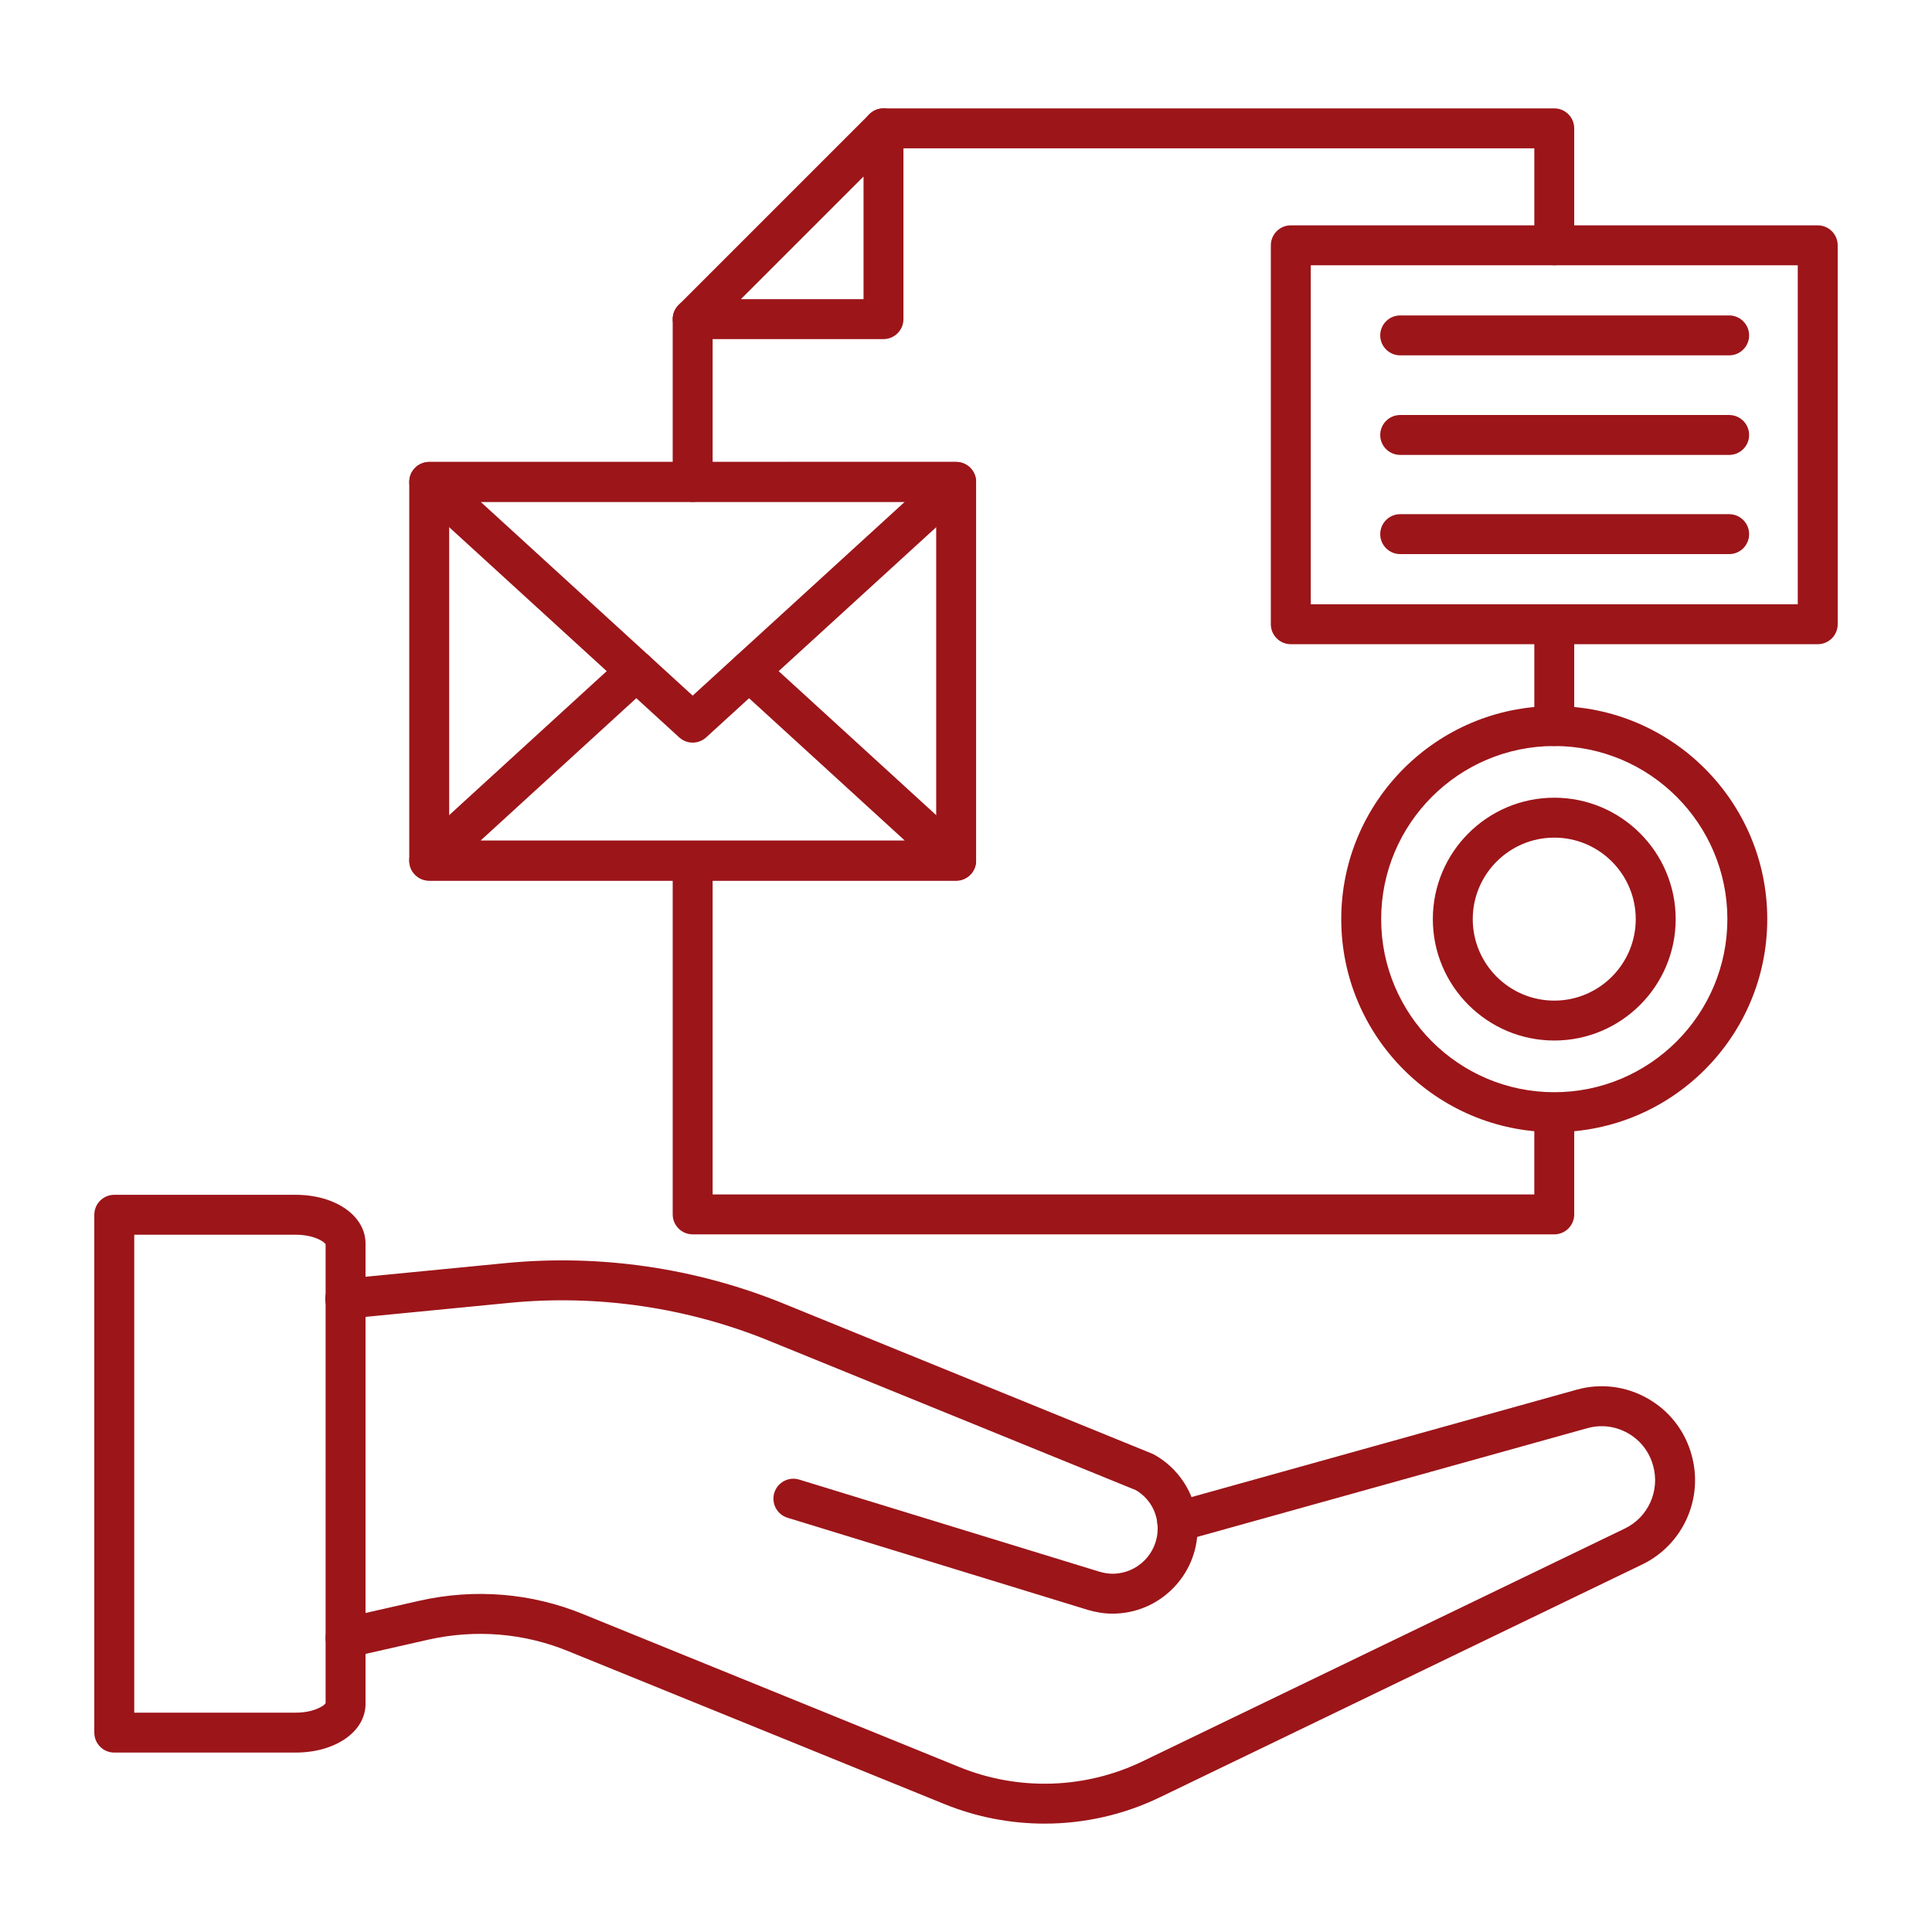 <?xml version="1.0" encoding="UTF-8"?> <svg xmlns="http://www.w3.org/2000/svg" xmlns:xlink="http://www.w3.org/1999/xlink" xmlns:svgjs="http://svgjs.dev/svgjs" clip-rule="evenodd" fill-rule="evenodd" height="300" image-rendering="optimizeQuality" shape-rendering="geometricPrecision" text-rendering="geometricPrecision" viewBox="0 0 173.397 173.397" width="300" version="1.1"><g width="100%" height="100%" transform="matrix(1,0,0,1,0,0)"><g id="Layer_x0020_1"><g id="_535545560"><path id="_535546088" d="m62.167 45.042c-.989 0-1.792-.801-1.792-1.791l0-14.609c0-.99.802-1.791 1.792-1.791.992-0 1.791.802 1.791 1.791l0 14.609c0 .99-.799 1.792-1.792 1.792z" fill="#9c1519" fill-opacity="1" data-original-color="#000000ff" stroke="none" stroke-opacity="1"></path><path id="_535545776" d="m139.496 110.783h-77.329c-.989 0-1.792-.802-1.792-1.792l0-31.733c0-.989.802-1.791 1.792-1.791.992-.001 1.791.802 1.791 1.792l0 29.941h73.746v-7.348c0-.989.802-1.791 1.791-1.791.989-.001 1.792.802 1.792 1.792l0 9.139c0 .989-.803 1.792-1.792 1.792z" fill="#9c1519" fill-opacity="1" data-original-color="#000000ff" stroke="none" stroke-opacity="1"></path><path id="_535545608" d="m139.496 66.955c-.989 0-1.792-.801-1.792-1.791l0-9.14c0-.99.802-1.791 1.791-1.791.989-0 1.792.802 1.792 1.792l0 9.139c0 .99-.803 1.791-1.792 1.791z" fill="#9c1519" fill-opacity="1" data-original-color="#000000ff" stroke="none" stroke-opacity="1"></path><path id="_535546304" d="m139.496 23.808c-.989 0-1.792-.802-1.792-1.791l0-8.707h-58.412c-.989 0-1.792-.802-1.792-1.792 0-.99.802-1.791 1.791-1.791l60.204-0c.989 0 1.791.802 1.791 1.792l0 10.498c0 .99-.803 1.792-1.792 1.792z" fill="#9c1519" fill-opacity="1" data-original-color="#000000ff" stroke="none" stroke-opacity="1"></path><path id="_535545968" d="m66.494 26.85h11.008v-11.007zm12.799 3.583h-17.125c-.724 0-1.378-.436-1.655-1.106-.277-.67-.124-1.44.389-1.952l17.125-17.123c.51-.513 1.282-.665 1.95-.388.669.277 1.107.931 1.107 1.655v17.123c0 .99-.802 1.792-1.792 1.792z" fill="#9c1519" fill-opacity="1" data-original-color="#000000ff" stroke="none" stroke-opacity="1"></path><path id="_535546280" d="m40.314 75.467h43.709v-30.425h-43.709zm45.501 3.583h-47.292c-.99 0-1.792-.801-1.792-1.791v-34.009c0-.99.802-1.791 1.792-1.791l47.292-0c.99 0 1.791.802 1.791 1.792l0 34.008c0 .99-.802 1.792-1.792 1.792z" fill="#9c1519" fill-opacity="1" data-original-color="#000000ff" stroke="none" stroke-opacity="1"></path><path id="_535546232" d="m43.139 45.042 19.029 17.39 19.032-17.39zm19.029 21.608c-.432 0-.865-.156-1.207-.468l-23.647-21.608c-.544-.499-.728-1.281-.461-1.97.268-.69.93-1.143 1.67-1.143l47.292-.001c.74 0 1.403.455 1.67 1.144.268.689.084 1.472-.46 1.97l-23.648 21.608c-.342.312-.775.469-1.21.468z" fill="#9c1519" fill-opacity="1" data-original-color="#000000ff" stroke="none" stroke-opacity="1"></path><path id="_535545800" d="m85.815 79.017h-47.292c-.74 0-1.403-.454-1.671-1.143-.267-.69-.084-1.472.46-1.971l18.584-16.988c.731-.668 1.863-.616 2.532.115.669.73.616 1.863-.115 2.531l-15.175 13.873h38.061l-15.178-13.873c-.728-.668-.781-1.8-.112-2.531.666-.73 1.801-.782 2.532-.114l18.584 16.987c.544.499.728 1.282.46 1.971-.267.689-.93 1.143-1.67 1.143z" fill="#9c1519" fill-opacity="1" data-original-color="#000000ff" stroke="none" stroke-opacity="1"></path><path id="_535545848" d="m117.64 54.233h43.709v-30.425h-43.709zm45.501 3.583h-47.292c-.99 0-1.792-.802-1.792-1.791l.001-34.009c0-.99.802-1.791 1.791-1.791l47.293-0c.989 0 1.791.802 1.791 1.792l.001 34.008c0 .99-.803 1.792-1.792 1.792z" fill="#9c1519" fill-opacity="1" data-original-color="#000000ff" stroke="none" stroke-opacity="1"></path><path id="_535545320" d="m155.191 31.893h-29.523c-.989 0-1.792-.801-1.792-1.791 0-.99.802-1.792 1.792-1.792h29.524c.989 0 1.791.802 1.791 1.792.001.989-.802 1.792-1.791 1.791z" fill="#9c1519" fill-opacity="1" data-original-color="#000000ff" stroke="none" stroke-opacity="1"></path><path id="_535545296" d="m155.191 40.829h-29.523c-.989 0-1.792-.801-1.792-1.791 0-.989.802-1.792 1.792-1.792h29.524c.989 0 1.791.802 1.791 1.792.001.989-.802 1.792-1.791 1.791z" fill="#9c1519" fill-opacity="1" data-original-color="#000000ff" stroke="none" stroke-opacity="1"></path><path id="_535545512" d="m155.191 49.73h-29.523c-.989 0-1.792-.802-1.792-1.791 0-.99.802-1.792 1.792-1.792l29.524-0c.989 0 1.791.802 1.791 1.792.001.989-.802 1.792-1.791 1.791z" fill="#9c1519" fill-opacity="1" data-original-color="#000000ff" stroke="none" stroke-opacity="1"></path><path id="_535545056" d="m139.496 66.955c-8.566 0-15.536 6.97-15.536 15.536 0 8.566 6.97 15.535 15.536 15.535 8.566-0 15.536-6.969 15.536-15.535 0-8.567-6.97-15.536-15.536-15.536zm0 34.654c-10.544 0-19.119-8.576-19.119-19.118 0-10.542 8.575-19.119 19.119-19.119 10.541-.001 19.116 8.577 19.116 19.119 0 10.541-8.575 19.118-19.116 19.118z" fill="#9c1519" fill-opacity="1" data-original-color="#000000ff" stroke="none" stroke-opacity="1"></path><path id="_535545032" d="m139.496 75.177c-4.034 0-7.316 3.281-7.316 7.314.001 4.032 3.281 7.314 7.316 7.314 4.031 0 7.312-3.281 7.312-7.314 0-4.033-3.282-7.314-7.312-7.314zm0 18.21c-6.009 0-10.899-4.888-10.899-10.896.001-6.009 4.889-10.897 10.899-10.897 6.01-0 10.896 4.888 10.896 10.897 0 6.008-4.886 10.896-10.895 10.896z" fill="#9c1519" fill-opacity="1" data-original-color="#000000ff" stroke="none" stroke-opacity="1"></path><path id="_535545464" d="m93.75 163.67c-3.048 0-6.1-.581-8.983-1.752l-33.771-13.726c-3.972-1.626-8.314-1.982-12.557-1.032l-7.029 1.595c-.967.218-1.923-.386-2.143-1.35-.217-.966.386-1.925 1.35-2.144l7.036-1.597c4.967-1.113 10.049-.693 14.699 1.211l33.766 13.724c5.312 2.157 11.306 1.964 16.447-.53l43.286-20.895c2.078-1.015 3.141-3.379 2.519-5.619-.339-1.254-1.141-2.288-2.261-2.925-1.123-.637-2.417-.797-3.648-.451l-36.322 10.125c-.955.267-1.941-.291-2.208-1.244-.264-.953.292-1.941 1.247-2.207l36.316-10.125c2.155-.607 4.426-.328 6.385.785 1.96 1.114 3.362 2.924 3.947 5.096 1.08 3.89-.771 8.013-4.41 9.788l-43.289 20.897c-3.26 1.581-6.815 2.376-10.376 2.376z" fill="#9c1519" fill-opacity="1" data-original-color="#000000ff" stroke="none" stroke-opacity="1"></path><path id="_535544960" d="m99.846 144.825c-.719 0-1.45-.112-2.236-.344l-26.928-8.262c-.946-.29-1.478-1.292-1.189-2.238.293-.946 1.294-1.477 2.24-1.187l26.908 8.255c.435.128.836.194 1.206.194 2.237-0 4.053-1.818 4.053-4.053 0-.108 0-.286-.009-.352-.003-.024-.013-.076-.013-.099-.14-1.262-.84-2.349-1.932-2.998l-33.012-13.442c-7.285-2.96-15.288-4.128-23.138-3.375l-14.64 1.426c-.99.097-1.861-.625-1.957-1.609-.096-.985.625-1.861 1.608-1.957l14.643-1.427c8.426-.808 17.013.446 24.833 3.623l33.128 13.488c.069.028.137.061.202.098 2.118 1.191 3.543 3.334 3.819 5.74.05.33.05.648.05.884 0 4.21-3.424 7.635-7.636 7.635z" fill="#9c1519" fill-opacity="1" data-original-color="#000000ff" stroke="none" stroke-opacity="1"></path><path id="_535544936" d="m12.048 153.711h14.482c1.583 0 2.522-.577 2.693-.848l.001-41.197c-.172-.271-1.111-.849-2.694-.849l-14.482-0zm14.482 3.583h-16.274c-.989 0-1.792-.801-1.792-1.791v-46.478c0-.989.802-1.791 1.792-1.791l16.274-.001c3.577 0 6.276 1.881 6.276 4.374l.001 41.313c0 2.493-2.7 4.374-6.277 4.373z" fill="#9c1519" fill-opacity="1" data-original-color="#000000ff" stroke="none" stroke-opacity="1"></path></g></g></g></svg> 